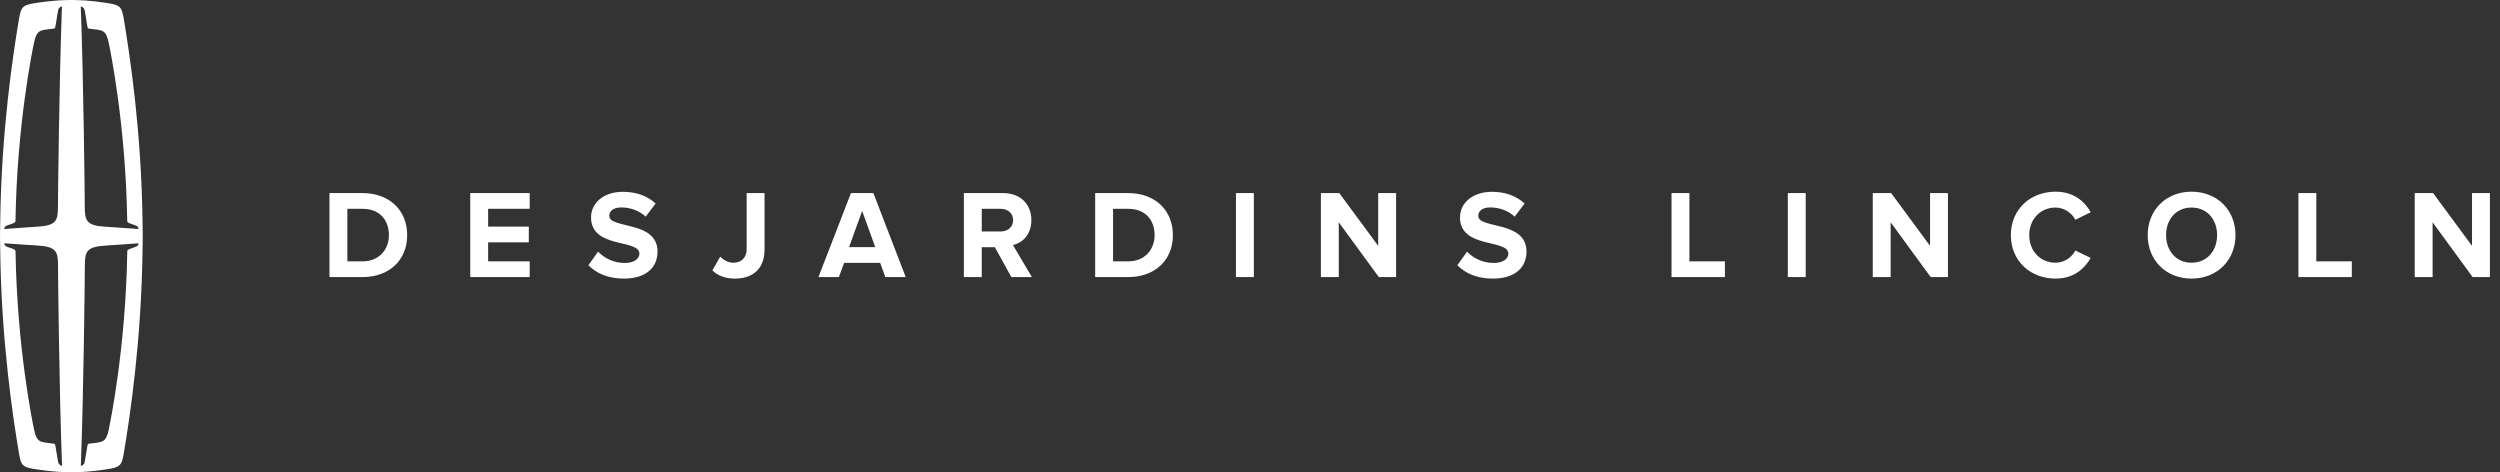 <svg width="397" height="75" viewBox="0 0 397 75" fill="none" xmlns="http://www.w3.org/2000/svg">
<rect x="0" y="0" width="397" height="75" fill="#333333" stroke="none"/>
<path d="M57.58 44C61.76 44 64.66 41.36 64.66 37.34C64.66 33.32 61.76 30.66 57.58 30.66H52.32V44H57.58ZM57.58 41.5H55.16V33.16H57.58C60.32 33.16 61.76 34.98 61.76 37.34C61.76 39.6 60.22 41.5 57.58 41.5ZM84.115 44V41.5H77.516V38.48H83.975V35.98H77.516V33.16H84.115V30.66H74.675V44H84.115ZM99.076 44.24C102.676 44.24 104.416 42.4 104.416 39.96C104.416 34.98 96.756 36.4 96.756 34.28C96.756 33.48 97.436 32.94 98.656 32.94C100.016 32.94 101.456 33.4 102.536 34.4L104.116 32.32C102.796 31.1 101.036 30.46 98.916 30.46C95.776 30.46 93.856 32.3 93.856 34.52C93.856 39.54 101.536 37.92 101.536 40.28C101.536 41.04 100.776 41.76 99.216 41.76C97.376 41.76 95.916 40.94 94.976 39.96L93.436 42.12C94.676 43.38 96.516 44.24 99.076 44.24ZM116.708 44.24C119.448 44.24 121.408 42.78 121.408 39.62V30.66H118.568V39.58C118.568 40.88 117.748 41.72 116.488 41.72C115.568 41.72 114.888 41.26 114.368 40.76L113.128 42.94C114.088 43.88 115.368 44.24 116.708 44.24ZM143.83 44L138.69 30.66H135.13L129.97 44H133.21L134.05 41.74H139.77L140.59 44H143.83ZM138.99 39.24H134.83L136.91 33.5L138.99 39.24ZM163.862 44L160.862 38.92C162.302 38.58 163.782 37.32 163.782 34.96C163.782 32.48 162.082 30.66 159.302 30.66H153.062V44H155.902V39.26H157.982L160.602 44H163.862ZM158.882 36.76H155.902V33.16H158.882C160.022 33.16 160.882 33.84 160.882 34.96C160.882 36.08 160.022 36.76 158.882 36.76ZM179.174 44C183.354 44 186.254 41.36 186.254 37.34C186.254 33.32 183.354 30.66 179.174 30.66H173.914V44H179.174ZM179.174 41.5H176.754V33.16H179.174C181.914 33.16 183.354 34.98 183.354 37.34C183.354 39.6 181.814 41.5 179.174 41.5ZM199.109 44V30.66H196.269V44H199.109ZM221.698 44V30.66H218.858V39.04L212.678 30.66H209.757V44H212.598V35.3L218.958 44H221.698ZM237.068 44.24C240.668 44.24 242.408 42.4 242.408 39.96C242.408 34.98 234.748 36.4 234.748 34.28C234.748 33.48 235.428 32.94 236.648 32.94C238.008 32.94 239.448 33.4 240.528 34.4L242.108 32.32C240.788 31.1 239.028 30.46 236.908 30.46C233.768 30.46 231.848 32.3 231.848 34.52C231.848 39.54 239.528 37.92 239.528 40.28C239.528 41.04 238.768 41.76 237.208 41.76C235.368 41.76 233.908 40.94 232.968 39.96L231.428 42.12C232.668 43.38 234.508 44.24 237.068 44.24ZM273.917 44V41.5H268.277V30.66H265.437V44H273.917ZM286.746 44V30.66H283.906V44H286.746ZM309.334 44V30.66H306.494V39.04L300.314 30.66H297.394V44H300.234V35.3L306.594 44H309.334ZM326.425 44.24C329.365 44.24 331.045 42.62 332.005 40.96L329.565 39.78C329.005 40.88 327.805 41.72 326.425 41.72C324.005 41.72 322.245 39.86 322.245 37.34C322.245 34.82 324.005 32.96 326.425 32.96C327.805 32.96 329.005 33.82 329.565 34.9L332.005 33.7C331.065 32.04 329.365 30.44 326.425 30.44C322.425 30.44 319.325 33.24 319.325 37.34C319.325 41.44 322.425 44.24 326.425 44.24ZM348.015 44.24C352.055 44.24 354.995 41.36 354.995 37.34C354.995 33.32 352.055 30.44 348.015 30.44C343.995 30.44 341.055 33.32 341.055 37.34C341.055 41.36 343.995 44.24 348.015 44.24ZM348.015 41.72C345.555 41.72 343.975 39.82 343.975 37.34C343.975 34.84 345.555 32.96 348.015 32.96C350.475 32.96 352.075 34.84 352.075 37.34C352.075 39.82 350.475 41.72 348.015 41.72ZM373.468 44V41.5H367.828V30.66H364.988V44H373.468ZM395.397 44V30.66H392.557V39.04L386.377 30.66H383.457V44H386.297V35.3L392.657 44H395.397Z" fill="white"/>
<path d="M22.67 37.497C22.644 35.953 22.644 36.005 22.638 35.433C22.47 20.79 20.595 8.688 19.699 3.247C19.332 1.016 19.158 0.791 16.774 0.444C15.575 0.27 14.499 0.141 13.474 0.071C12.553 0.006 11.341 0 11.341 0C11.341 0 10.123 0 9.202 0.071C8.177 0.141 7.101 0.264 5.903 0.444C3.518 0.797 3.351 1.016 2.977 3.247C2.075 8.688 0.2 20.79 0.032 35.433C0.026 36.005 0.026 35.953 0 37.497C0.026 39.04 0.026 38.989 0.032 39.561C0.2 54.197 2.069 66.299 2.971 71.746C3.338 73.978 3.506 74.203 5.896 74.55C6.979 74.711 7.958 74.82 8.893 74.897C8.893 74.897 8.893 74.897 8.906 74.897C9.833 74.981 11.341 74.987 11.341 74.987C11.341 74.987 12.849 74.987 13.777 74.897C13.777 74.897 13.784 74.897 13.79 74.897C14.724 74.82 15.697 74.711 16.774 74.55C19.158 74.196 19.325 73.978 19.699 71.746C20.601 66.299 22.47 54.197 22.638 39.561C22.644 38.982 22.644 39.04 22.67 37.49V37.497ZM13.455 1.659C13.681 3.022 13.745 3.37 13.861 4.096C13.919 4.469 13.97 4.521 14.151 4.546C14.402 4.579 14.66 4.604 14.931 4.643C16.374 4.823 16.864 4.874 17.257 6.759C17.547 8.154 19.951 19.883 20.202 34.918C20.202 34.918 20.202 34.976 20.202 35.034C20.202 35.278 20.356 35.375 20.614 35.471C21.123 35.658 21.349 35.722 21.665 35.857C21.826 35.921 21.916 36.024 22.019 36.378C20.782 36.288 18.365 36.095 16.819 36.011C13.726 35.838 13.461 35.079 13.461 32.77C13.461 31.696 13.274 12.874 12.823 1.016C13.397 1.138 13.442 1.666 13.442 1.666L13.455 1.659ZM5.413 6.752C5.806 4.868 6.296 4.823 7.739 4.636C8.01 4.604 8.261 4.572 8.519 4.546C8.706 4.521 8.757 4.469 8.815 4.096C8.931 3.376 8.996 3.022 9.221 1.659C9.221 1.659 9.266 1.132 9.84 1.01C9.395 12.88 9.202 31.754 9.202 32.764C9.202 35.072 8.944 35.831 5.845 36.005C4.285 36.095 2.017 36.269 0.644 36.371C0.747 36.024 0.838 35.921 0.999 35.857C1.321 35.722 1.547 35.658 2.049 35.471C2.313 35.375 2.468 35.278 2.462 35.034C2.462 34.976 2.462 34.944 2.462 34.918C2.706 19.883 5.117 8.148 5.406 6.752H5.413ZM9.221 73.341C8.996 71.978 8.931 71.63 8.815 70.904C8.757 70.531 8.706 70.479 8.519 70.454C8.268 70.421 8.01 70.396 7.739 70.357C6.296 70.171 5.806 70.126 5.413 68.242C5.123 66.846 2.719 55.11 2.468 40.082C2.468 40.082 2.468 40.018 2.468 39.96C2.468 39.715 2.313 39.619 2.056 39.522C1.547 39.336 1.321 39.272 1.005 39.137C0.851 39.072 0.754 38.969 0.657 38.629C2.21 38.738 4.395 38.905 5.858 38.982C8.951 39.156 9.215 39.915 9.215 42.223C9.215 43.31 9.402 62.222 9.853 73.978C9.273 73.855 9.228 73.328 9.228 73.328L9.221 73.341ZM17.257 68.248C16.864 70.132 16.374 70.177 14.931 70.364C14.66 70.396 14.409 70.428 14.151 70.454C13.97 70.486 13.919 70.537 13.861 70.904C13.745 71.624 13.681 71.978 13.455 73.341C13.455 73.341 13.41 73.868 12.836 73.99C13.287 62.261 13.474 43.323 13.474 42.236C13.474 39.928 13.732 39.169 16.832 38.995C18.307 38.911 20.479 38.738 22.025 38.629C21.922 38.976 21.832 39.079 21.671 39.143C21.349 39.278 21.123 39.342 20.621 39.529C20.356 39.625 20.202 39.722 20.208 39.966C20.208 40.024 20.208 40.056 20.208 40.082C19.963 55.117 17.553 66.852 17.263 68.248H17.257Z" fill="white"/>
</svg>
